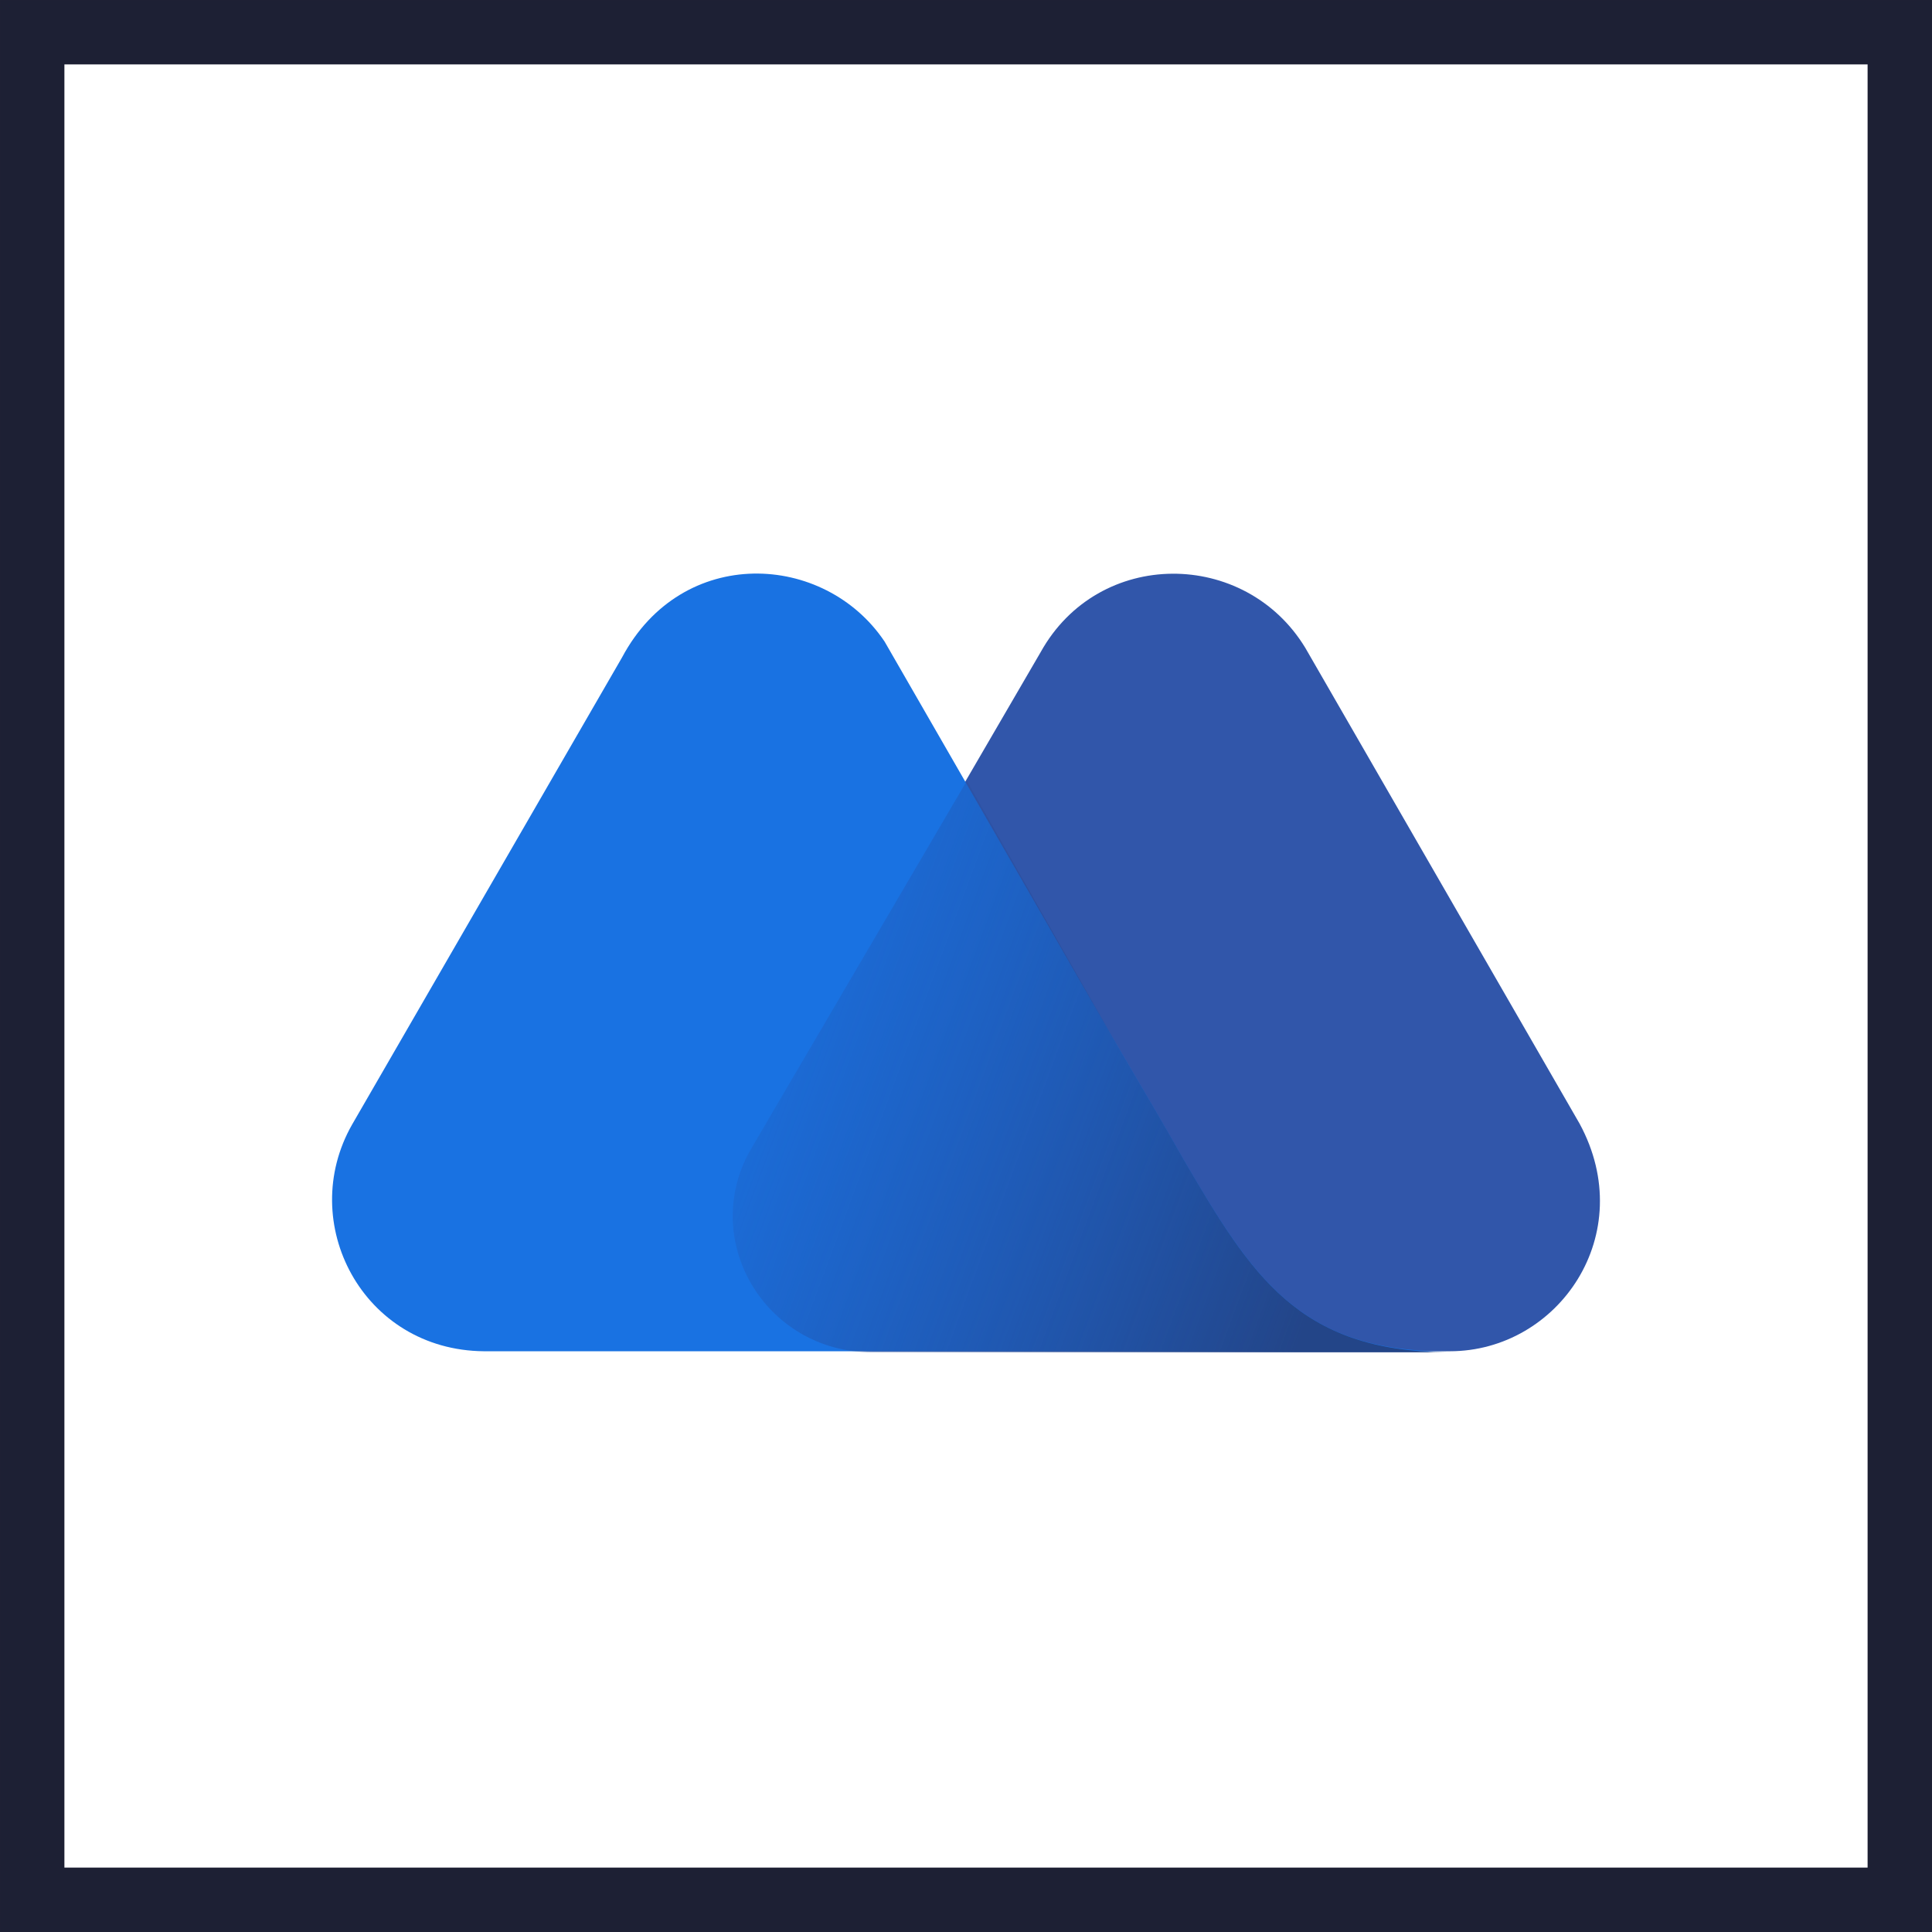 <svg width="64" height="64" viewBox="0 0 64 64" fill="none" xmlns="http://www.w3.org/2000/svg">
<rect x="0" y="0" width="64" height="64" fill="#333333" stroke="none"/>
<path d="M1.067 1.067H62.933V62.933H1.067V1.067Z" fill="white" stroke="#1D2034" stroke-width="2.133"/>
<path d="M52.323 37.217L43.241 21.463C41.25 18.18 36.395 18.145 34.473 21.603L24.938 37.985C23.156 40.989 25.357 44.762 28.92 44.762H48.026C51.624 44.762 54.314 40.884 52.323 37.217Z" fill="#3156AA"/>
<path d="M39.224 38.44L38.665 37.462C38.141 36.553 36.988 34.597 36.988 34.597L29.304 21.254C27.313 18.285 22.597 18.041 20.606 21.778L11.664 37.252C9.813 40.501 12.013 44.727 16.03 44.762H35.032H43.136H47.956C43.031 44.797 41.459 42.247 39.224 38.44Z" fill="#1972E2"/>
<path d="M39.225 38.439L38.666 37.461C38.142 36.553 36.989 34.597 36.989 34.597L32.029 25.864L24.903 38.02C23.122 41.024 25.323 44.797 28.885 44.797H34.998H43.102H47.957C42.997 44.762 41.46 42.247 39.225 38.439Z" fill="url(#paint0_linear_2589_1814)"/>
<defs>
<linearGradient id="paint0_linear_2589_1814" x1="22.367" y1="32.497" x2="44.443" y2="40.655" gradientUnits="userSpaceOnUse">
<stop stop-color="#264CA2" stop-opacity="0"/>
<stop offset="1" stop-color="#234588"/>
</linearGradient>
</defs>
</svg>
